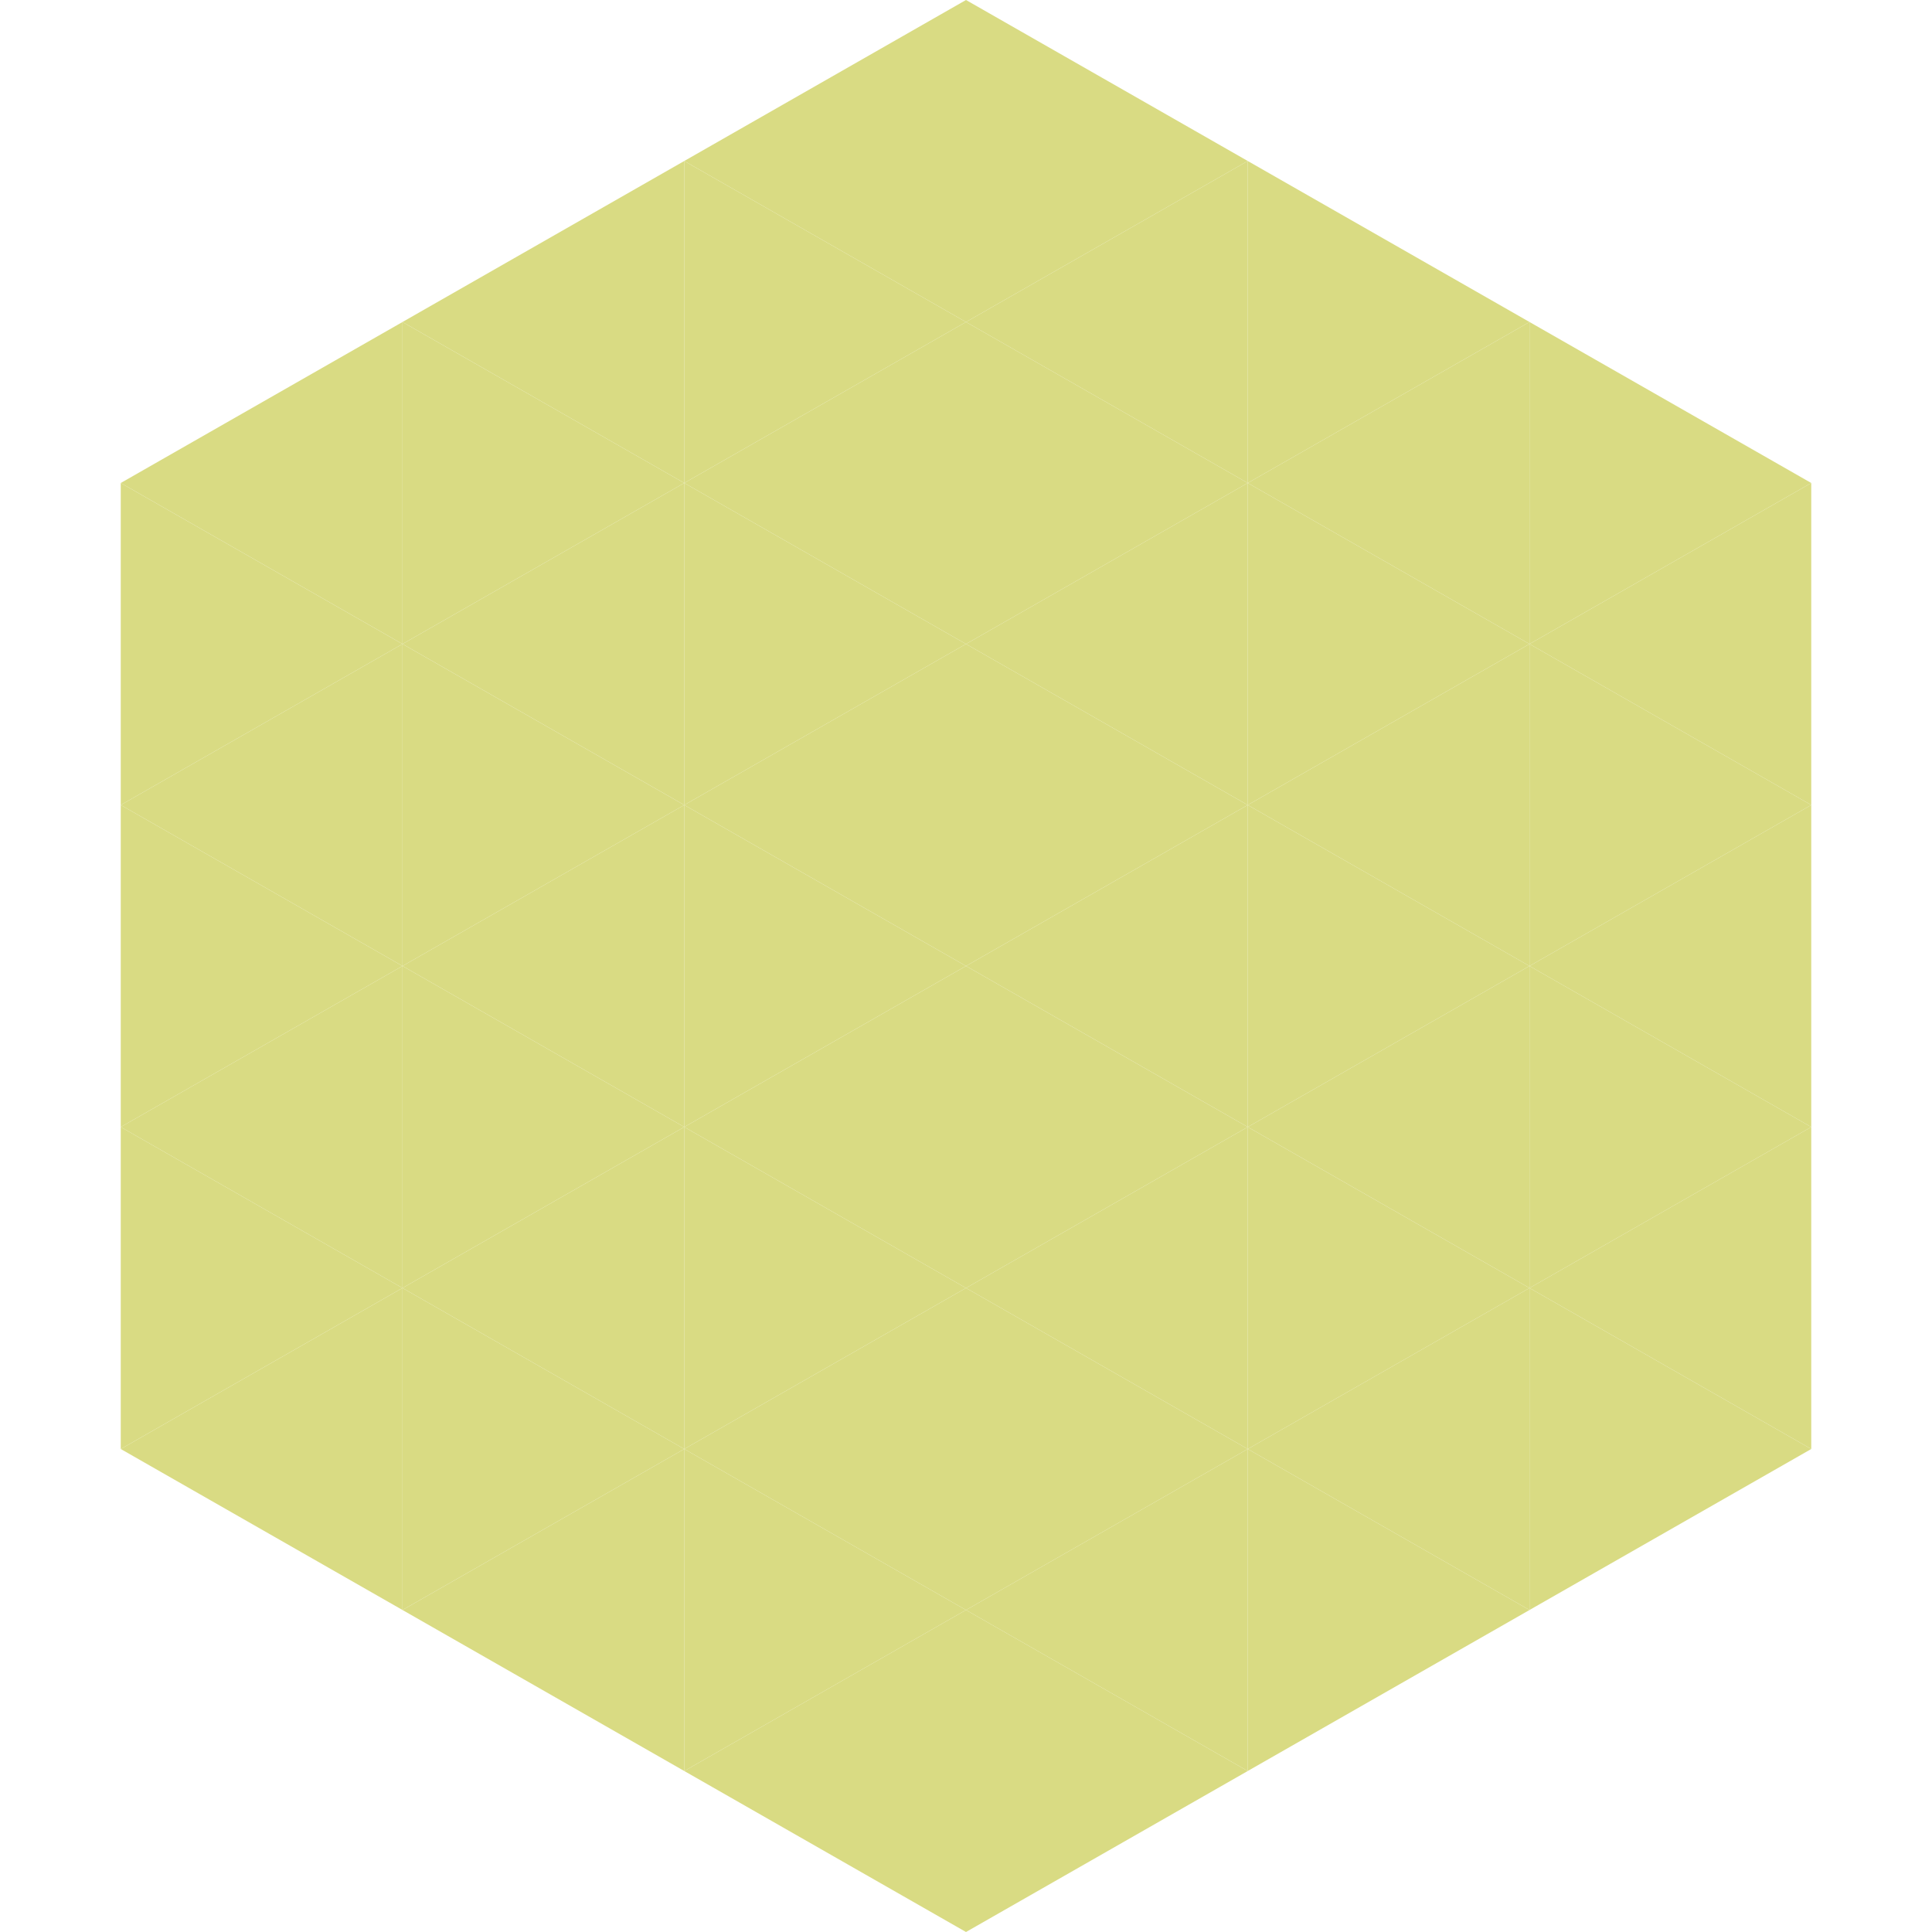 <?xml version="1.0"?>
<!-- Generated by SVGo -->
<svg width="240" height="240"
     xmlns="http://www.w3.org/2000/svg"
     xmlns:xlink="http://www.w3.org/1999/xlink">
<polygon points="50,40 15,60 50,80" style="fill:rgb(217,219,131)" />
<polygon points="190,40 225,60 190,80" style="fill:rgb(217,219,131)" />
<polygon points="15,60 50,80 15,100" style="fill:rgb(217,219,131)" />
<polygon points="225,60 190,80 225,100" style="fill:rgb(217,219,131)" />
<polygon points="50,80 15,100 50,120" style="fill:rgb(217,219,131)" />
<polygon points="190,80 225,100 190,120" style="fill:rgb(217,219,131)" />
<polygon points="15,100 50,120 15,140" style="fill:rgb(217,219,131)" />
<polygon points="225,100 190,120 225,140" style="fill:rgb(217,219,131)" />
<polygon points="50,120 15,140 50,160" style="fill:rgb(217,219,131)" />
<polygon points="190,120 225,140 190,160" style="fill:rgb(217,219,131)" />
<polygon points="15,140 50,160 15,180" style="fill:rgb(217,219,131)" />
<polygon points="225,140 190,160 225,180" style="fill:rgb(217,219,131)" />
<polygon points="50,160 15,180 50,200" style="fill:rgb(217,219,131)" />
<polygon points="190,160 225,180 190,200" style="fill:rgb(217,219,131)" />
<polygon points="15,180 50,200 15,220" style="fill:rgb(255,255,255); fill-opacity:0" />
<polygon points="225,180 190,200 225,220" style="fill:rgb(255,255,255); fill-opacity:0" />
<polygon points="50,0 85,20 50,40" style="fill:rgb(255,255,255); fill-opacity:0" />
<polygon points="190,0 155,20 190,40" style="fill:rgb(255,255,255); fill-opacity:0" />
<polygon points="85,20 50,40 85,60" style="fill:rgb(217,219,131)" />
<polygon points="155,20 190,40 155,60" style="fill:rgb(217,219,131)" />
<polygon points="50,40 85,60 50,80" style="fill:rgb(217,219,131)" />
<polygon points="190,40 155,60 190,80" style="fill:rgb(217,219,131)" />
<polygon points="85,60 50,80 85,100" style="fill:rgb(217,219,131)" />
<polygon points="155,60 190,80 155,100" style="fill:rgb(217,219,131)" />
<polygon points="50,80 85,100 50,120" style="fill:rgb(217,219,131)" />
<polygon points="190,80 155,100 190,120" style="fill:rgb(217,219,131)" />
<polygon points="85,100 50,120 85,140" style="fill:rgb(217,219,131)" />
<polygon points="155,100 190,120 155,140" style="fill:rgb(217,219,131)" />
<polygon points="50,120 85,140 50,160" style="fill:rgb(217,219,131)" />
<polygon points="190,120 155,140 190,160" style="fill:rgb(217,219,131)" />
<polygon points="85,140 50,160 85,180" style="fill:rgb(217,219,131)" />
<polygon points="155,140 190,160 155,180" style="fill:rgb(217,219,131)" />
<polygon points="50,160 85,180 50,200" style="fill:rgb(217,219,131)" />
<polygon points="190,160 155,180 190,200" style="fill:rgb(217,219,131)" />
<polygon points="85,180 50,200 85,220" style="fill:rgb(217,219,131)" />
<polygon points="155,180 190,200 155,220" style="fill:rgb(217,219,131)" />
<polygon points="120,0 85,20 120,40" style="fill:rgb(217,219,131)" />
<polygon points="120,0 155,20 120,40" style="fill:rgb(217,219,131)" />
<polygon points="85,20 120,40 85,60" style="fill:rgb(217,219,131)" />
<polygon points="155,20 120,40 155,60" style="fill:rgb(217,219,131)" />
<polygon points="120,40 85,60 120,80" style="fill:rgb(217,219,131)" />
<polygon points="120,40 155,60 120,80" style="fill:rgb(217,219,131)" />
<polygon points="85,60 120,80 85,100" style="fill:rgb(217,219,131)" />
<polygon points="155,60 120,80 155,100" style="fill:rgb(217,219,131)" />
<polygon points="120,80 85,100 120,120" style="fill:rgb(217,219,131)" />
<polygon points="120,80 155,100 120,120" style="fill:rgb(217,219,131)" />
<polygon points="85,100 120,120 85,140" style="fill:rgb(217,219,131)" />
<polygon points="155,100 120,120 155,140" style="fill:rgb(217,219,131)" />
<polygon points="120,120 85,140 120,160" style="fill:rgb(217,219,131)" />
<polygon points="120,120 155,140 120,160" style="fill:rgb(217,219,131)" />
<polygon points="85,140 120,160 85,180" style="fill:rgb(217,219,131)" />
<polygon points="155,140 120,160 155,180" style="fill:rgb(217,219,131)" />
<polygon points="120,160 85,180 120,200" style="fill:rgb(217,219,131)" />
<polygon points="120,160 155,180 120,200" style="fill:rgb(217,219,131)" />
<polygon points="85,180 120,200 85,220" style="fill:rgb(217,219,131)" />
<polygon points="155,180 120,200 155,220" style="fill:rgb(217,219,131)" />
<polygon points="120,200 85,220 120,240" style="fill:rgb(217,219,131)" />
<polygon points="120,200 155,220 120,240" style="fill:rgb(217,219,131)" />
<polygon points="85,220 120,240 85,260" style="fill:rgb(255,255,255); fill-opacity:0" />
<polygon points="155,220 120,240 155,260" style="fill:rgb(255,255,255); fill-opacity:0" />
</svg>
